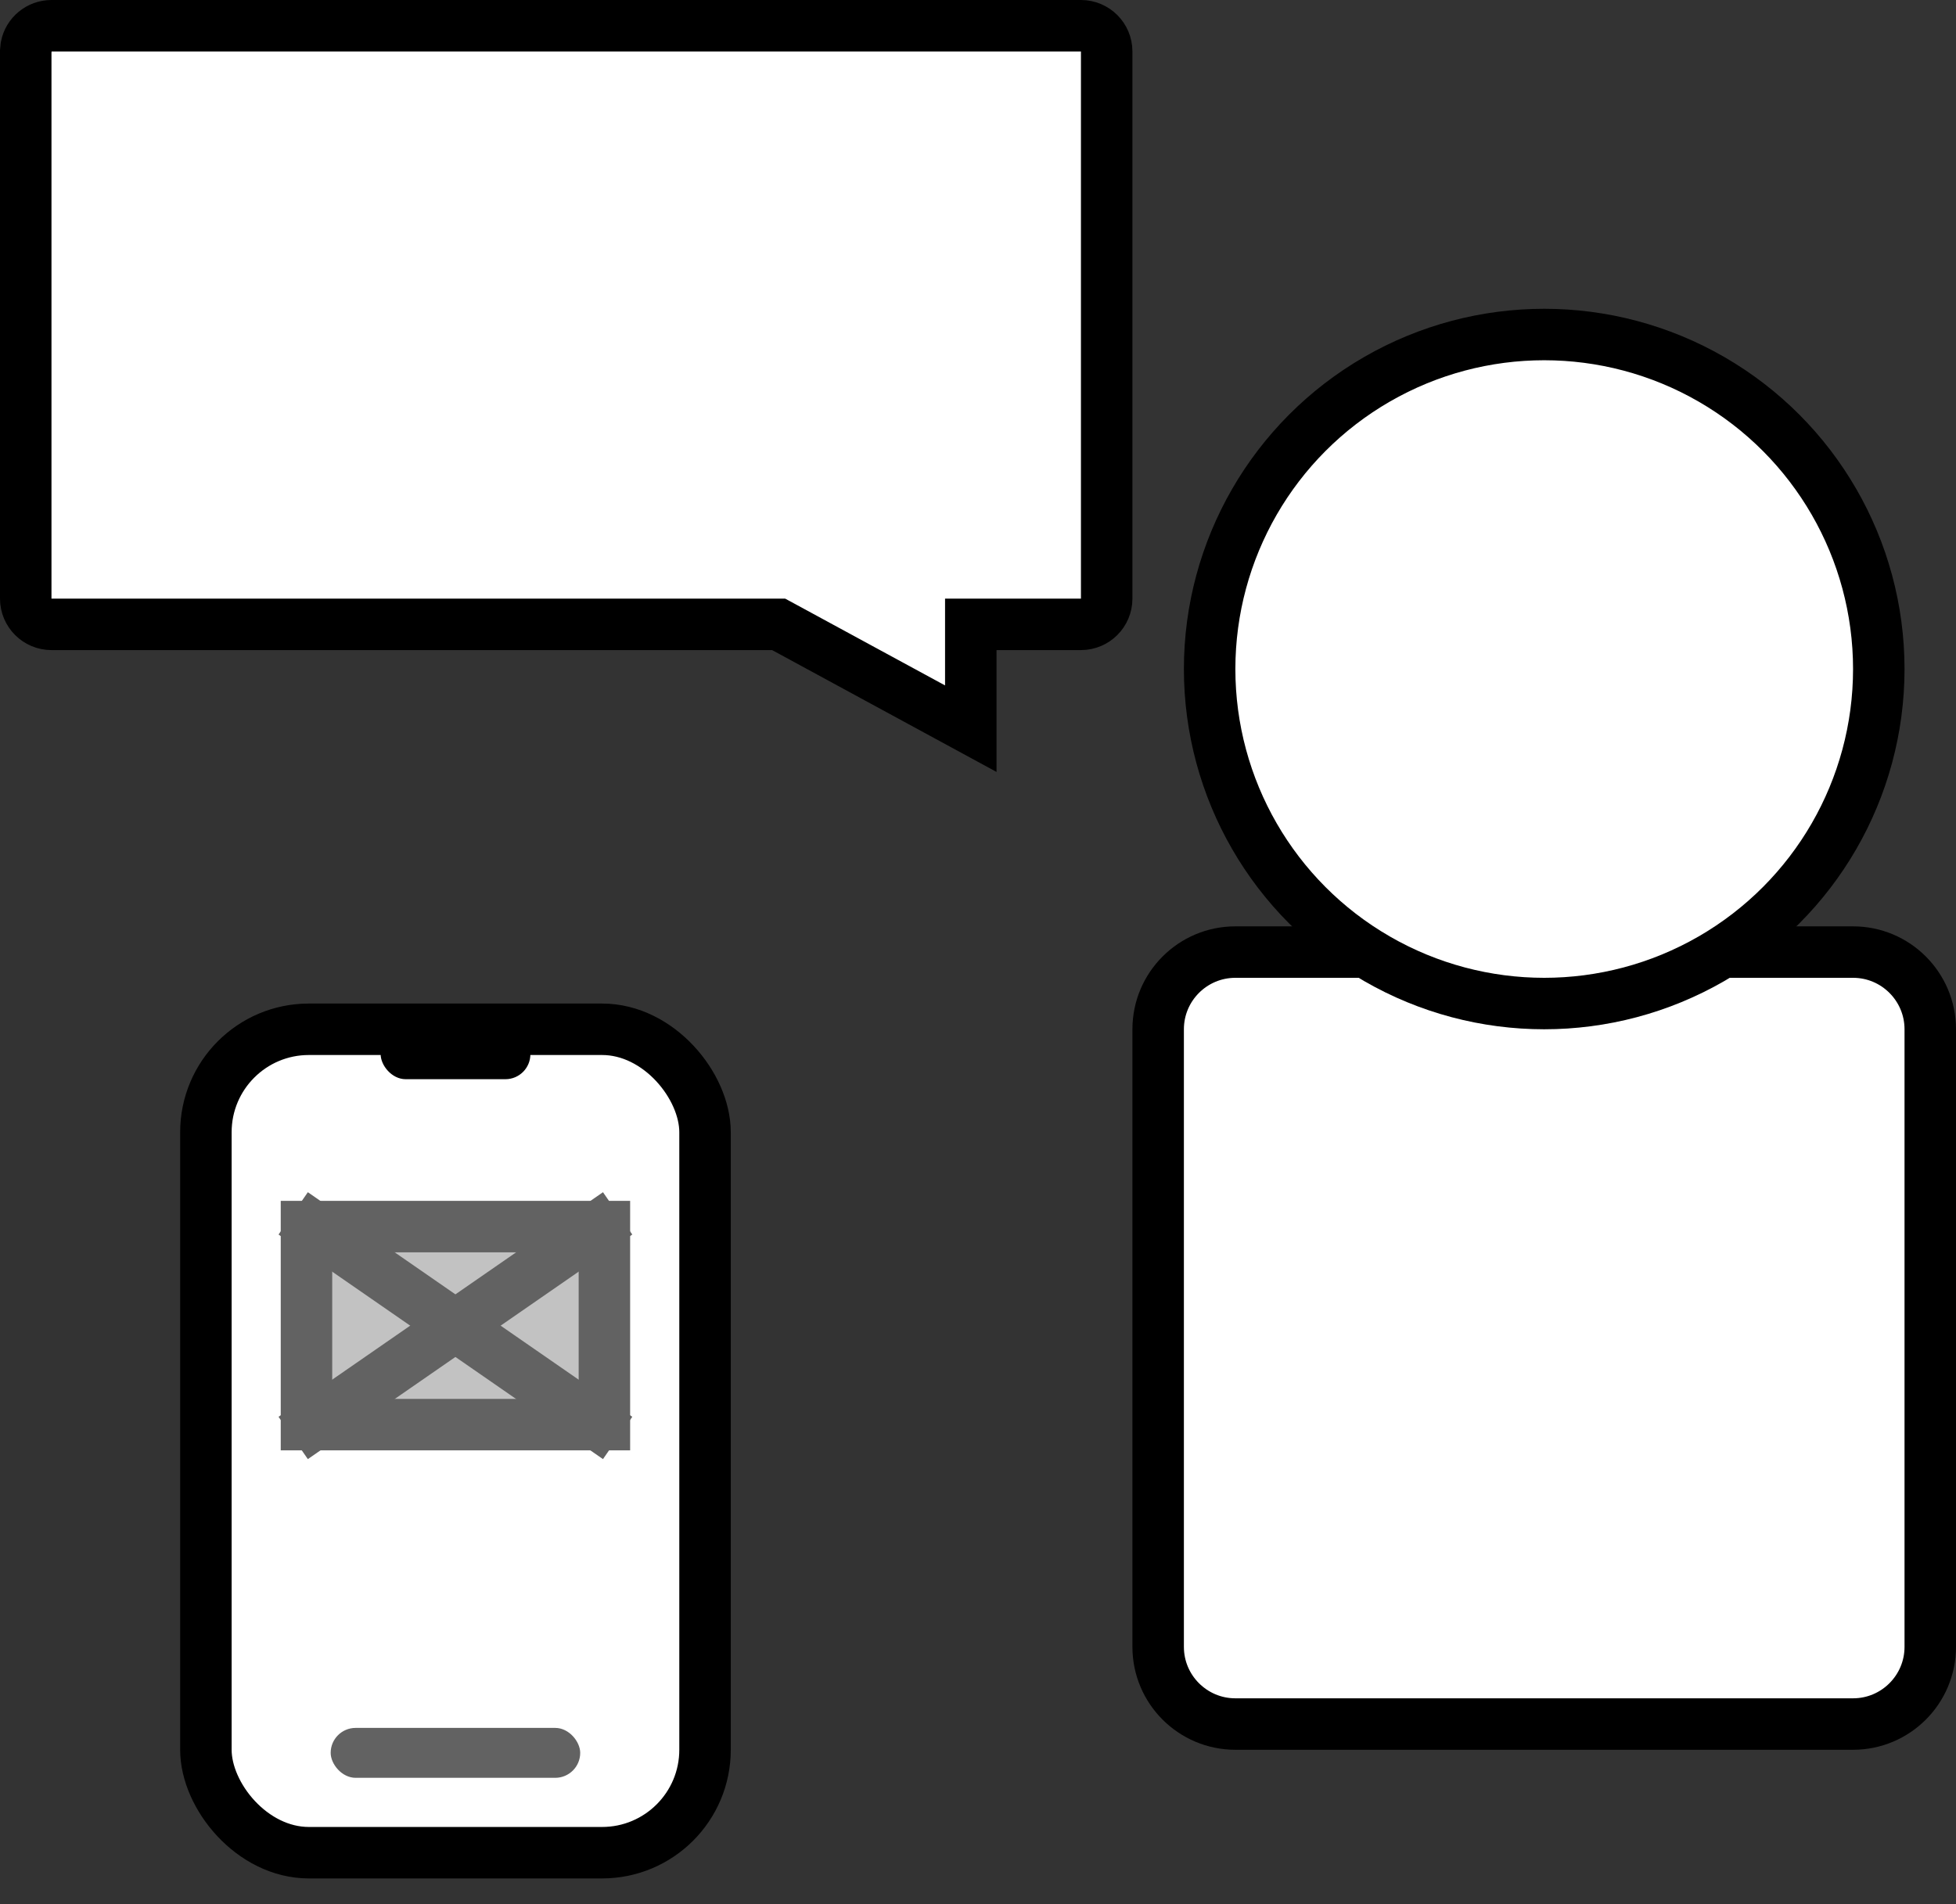 <svg width="38" height="37" viewBox="0 0 38 37" fill="none" xmlns="http://www.w3.org/2000/svg">
<rect x="0" y="0" width="38" height="37" fill="#333333" stroke="none"/>
<rect x="4" y="20" width="9.697" height="16" rx="2" fill="white" stroke="black"/>
<rect x="6.424" y="33.575" width="4.848" height="0.97" rx="0.485" fill="#626262"/>
<rect x="5.954" y="23.834" width="5.788" height="3.848" fill="#C2C2C2" stroke="#626262"/>
<path d="M11.999 23.577L5.696 27.941" stroke="#626262"/>
<path d="M11.999 27.941L5.696 23.577" stroke="#626262"/>
<rect x="7.395" y="20" width="2.909" height="0.97" rx="0.485" fill="black"/>
<path d="M24 18.5H36C36.828 18.5 37.5 19.172 37.5 20V32C37.5 32.828 36.828 33.5 36 33.5H24C23.172 33.5 22.5 32.828 22.5 32V20C22.5 19.172 23.172 18.5 24 18.5Z" fill="white" stroke="black"/>
<circle cx="30" cy="13" r="6.5" fill="white" stroke="black"/>
<path d="M1 0.5H21C21.276 0.5 21.5 0.724 21.5 1V11.632C21.5 11.908 21.276 12.132 21 12.132H18.86V14.159L15.238 12.192L15.127 12.132H1C0.724 12.132 0.5 11.908 0.5 11.632V1L0.51 0.899C0.556 0.671 0.758 0.5 1 0.5Z" fill="white" stroke="black"/>
</svg>
